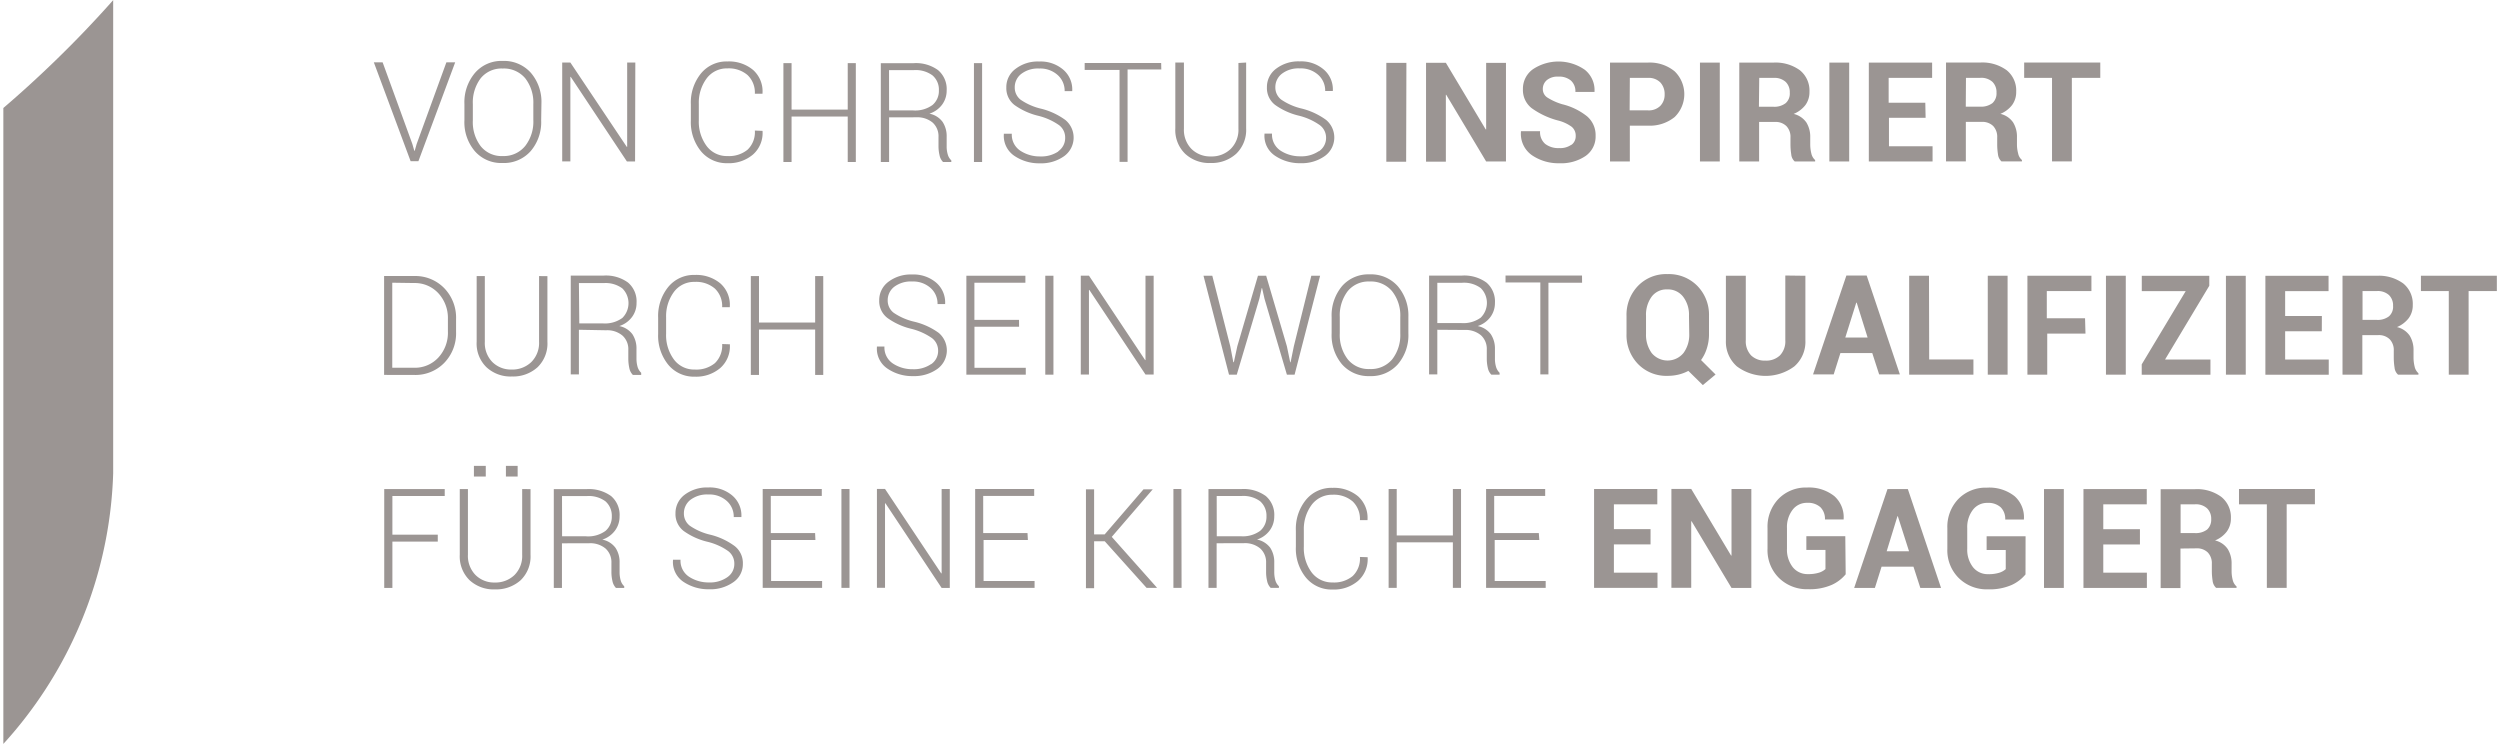 <?xml version="1.0"?>
<svg xmlns="http://www.w3.org/2000/svg" id="Ebene_1" data-name="Ebene 1" viewBox="0 0 391.17 116.72" width="252" height="75"><defs><style>.cls-1{fill:#9b9593;}</style></defs><title>Slogan_BFP_A_grau</title><path class="cls-1" d="M607.67,339.23H595.76v2.4h4.37v13.11h3.11V341.63h4.43Zm-21.07,2.4h2.26a2.6,2.6,0,0,1,1.89.63,2.25,2.25,0,0,1,.65,1.69,2.08,2.08,0,0,1-.64,1.64,2.93,2.93,0,0,1-2,.55H586.6Zm2.47,6.91a2.4,2.4,0,0,1,1.8.65,2.45,2.45,0,0,1,.63,1.8v1.1a10,10,0,0,0,.12,1.52,1.78,1.78,0,0,0,.55,1.13h3.21v-.22a1.93,1.93,0,0,1-.6-1,5.53,5.53,0,0,1-.18-1.36V351a4.28,4.28,0,0,0-.6-2.34,3.31,3.31,0,0,0-2-1.36,4.35,4.35,0,0,0,1.85-1.4,3.41,3.41,0,0,0,.64-2.06,4.09,4.09,0,0,0-1.5-3.37,6.41,6.41,0,0,0-4.15-1.21h-5.37v15.51h3.11v-6.2Zm-8.85-3h-5.75v-3.9h6.82v-2.4h-9.93v15.51h9.95v-2.39h-6.84v-4.43h5.75Zm-11.94-6.3h-3.11v15.51h3.11Zm-6,7.4h-6.11v2.16h3v3a2.7,2.7,0,0,1-1,.56,5.45,5.45,0,0,1-1.75.23,2.93,2.93,0,0,1-2.4-1.11,4.45,4.45,0,0,1-.89-2.87v-3.25a4.43,4.43,0,0,1,.87-2.84,2.78,2.78,0,0,1,2.3-1.11,2.88,2.88,0,0,1,2.08.69,2.57,2.57,0,0,1,.71,1.92h2.93l0-.06a4.42,4.42,0,0,0-1.46-3.6,6.38,6.38,0,0,0-4.35-1.34,6,6,0,0,0-4.47,1.77,6.3,6.3,0,0,0-1.73,4.59v3.23a6.12,6.12,0,0,0,1.79,4.59,6.25,6.25,0,0,0,4.6,1.77,8.62,8.62,0,0,0,3.71-.69,6.1,6.1,0,0,0,2.16-1.65Zm-20.1-3.14h.06L544,349h-3.51Zm3.59,11.25h3.25l-5.21-15.51h-3.19l-5.23,15.51h3.25l1.05-3.34h5ZM534,346.63h-6.11v2.16h3v3a2.7,2.7,0,0,1-1,.56,5.45,5.45,0,0,1-1.75.23,2.93,2.93,0,0,1-2.4-1.11,4.45,4.45,0,0,1-.89-2.87v-3.25a4.43,4.43,0,0,1,.87-2.84,2.78,2.78,0,0,1,2.3-1.11,2.88,2.88,0,0,1,2.08.69,2.57,2.57,0,0,1,.71,1.92h2.93l0-.06a4.42,4.42,0,0,0-1.46-3.6A6.38,6.38,0,0,0,528,339a6,6,0,0,0-4.47,1.77,6.3,6.3,0,0,0-1.73,4.59v3.23a6.12,6.12,0,0,0,1.79,4.59,6.25,6.25,0,0,0,4.6,1.77,8.62,8.62,0,0,0,3.71-.69,6.1,6.1,0,0,0,2.16-1.65Zm-14.74-7.4h-3.11v10.44h-.07l-6.25-10.45h-3.11v15.51h3.11V344.29h.06l6.26,10.46h3.11Zm-15.81,6.3h-5.75v-3.9h6.81v-2.4h-9.92v15.51h9.95v-2.39h-6.84v-4.43h5.75Zm-17.53.61h-7v-5.82h8v-1.09h-9.27v15.51H487v-1.08h-8v-6.43h7Zm-12.2-6.91h-1.28v7.29h-8.81v-7.29h-1.27v15.51h1.27V347.6h8.81v7.14h1.28Zm-15.86,10.66a3.78,3.78,0,0,1-1.14,3,4.56,4.56,0,0,1-3.16,1,4,4,0,0,1-3.27-1.57,6.41,6.41,0,0,1-1.23-4.07v-2.54a6.38,6.38,0,0,1,1.23-4,4,4,0,0,1,3.27-1.58,4.52,4.52,0,0,1,3.16,1.05,3.79,3.79,0,0,1,1.14,2.93h1.19l0-.07a4.54,4.54,0,0,0-1.48-3.66,5.89,5.89,0,0,0-4-1.33,5.18,5.18,0,0,0-4.18,1.88,7.21,7.21,0,0,0-1.58,4.84v2.52a7.2,7.2,0,0,0,1.58,4.84,5.21,5.21,0,0,0,4.18,1.87,5.81,5.81,0,0,0,4-1.36,4.52,4.52,0,0,0,1.5-3.64l0-.07Zm-22.47-9.56h3.88a4.42,4.42,0,0,1,2.93.82,3,3,0,0,1,1,2.36,2.88,2.88,0,0,1-1,2.29,4.6,4.6,0,0,1-3.06.84h-3.74Zm4.26,7.4a3.71,3.71,0,0,1,2.57.83,2.88,2.88,0,0,1,.92,2.25v1.42a6.15,6.15,0,0,0,.16,1.43,2.1,2.1,0,0,0,.56,1.08h1.29v-.26a2,2,0,0,1-.56-.93,4.76,4.76,0,0,1-.17-1.3v-1.46a4.08,4.08,0,0,0-.63-2.34,3.41,3.41,0,0,0-2.08-1.29,4,4,0,0,0,2-1.43,3.67,3.67,0,0,0,.71-2.21,3.88,3.88,0,0,0-1.33-3.19,5.94,5.94,0,0,0-3.83-1.09h-5.16v15.5h1.28v-7Zm-9.8-8.5H428.6v15.51h1.28Zm-5.46,15.51H426l0-.05-7.07-7.95,6.43-7.46,0,0h-1.45l-6.09,7.07h-1.66v-7.07h-1.28v15.51h1.28v-7.36h1.67Zm-18.68-8.6h-6.95v-5.82h8v-1.09h-9.26v15.51h9.32v-1.08h-8v-6.43h6.95Zm-12.19-6.91h-1.28v13.23h-.07l-8.81-13.24h-1.27v15.51h1.27V341.48h.07l8.81,13.27h1.28Zm-15.73,0h-1.27v15.51h1.27Zm-5.4,6.91h-6.95v-5.82h8v-1.09h-9.27v15.51h9.32v-1.08h-8v-6.43h6.95Zm-13.77,6.93a4.75,4.75,0,0,1-2.9.82,5.58,5.58,0,0,1-3.08-.88,3,3,0,0,1-1.36-2.68h-1.18l0,.06a3.73,3.73,0,0,0,1.65,3.41,7,7,0,0,0,4,1.16,6.22,6.22,0,0,0,3.8-1.1,3.43,3.43,0,0,0,1.51-2.91,3.38,3.38,0,0,0-1.29-2.77,10.78,10.78,0,0,0-3.74-1.76,9.43,9.43,0,0,1-3.28-1.42,2.39,2.39,0,0,1-.94-1.94,2.67,2.67,0,0,1,1-2.11,4.32,4.32,0,0,1,2.84-.86,4.08,4.08,0,0,1,2.87,1,3.28,3.28,0,0,1,1.11,2.54h1.2l0-.06a4.1,4.1,0,0,0-1.4-3.29,5.47,5.47,0,0,0-3.8-1.29,5.81,5.81,0,0,0-3.7,1.14,3.59,3.59,0,0,0-1.44,2.93,3.33,3.33,0,0,0,1.29,2.76,10.63,10.63,0,0,0,3.77,1.7,9.48,9.48,0,0,1,3.22,1.46,2.44,2.44,0,0,1,.95,2,2.48,2.48,0,0,1-1.12,2.1m-25.91-12.74h3.89a4.4,4.4,0,0,1,2.92.82,3,3,0,0,1,1,2.36,2.88,2.88,0,0,1-1,2.29,4.6,4.6,0,0,1-3.06.84h-3.74Zm4.26,7.4a3.73,3.73,0,0,1,2.57.83,2.88,2.88,0,0,1,.92,2.25v1.42a6.15,6.15,0,0,0,.16,1.43,2.17,2.17,0,0,0,.55,1.08h1.3v-.26a2,2,0,0,1-.56-.93,4.76,4.76,0,0,1-.17-1.3v-1.46a4,4,0,0,0-.64-2.34,3.36,3.36,0,0,0-2.07-1.29,4,4,0,0,0,2-1.43,3.67,3.67,0,0,0,.71-2.21,3.88,3.88,0,0,0-1.33-3.19,5.93,5.93,0,0,0-3.82-1.09h-5.17v15.5h1.28v-7Zm-16.22-12.14h-1.86v1.67h1.86Zm5,0h-1.84v1.67h1.84Zm.71,3.64v10.3a4.23,4.23,0,0,1-1.21,3.19,4.3,4.3,0,0,1-3.11,1.17,4.11,4.11,0,0,1-3-1.18,4.27,4.27,0,0,1-1.19-3.18v-10.3h-1.28v10.3a5.22,5.22,0,0,0,1.54,4,5.59,5.59,0,0,0,4,1.44,5.77,5.77,0,0,0,4-1.43,5.17,5.17,0,0,0,1.56-4v-10.3Zm-13.24,7.15h-7.12v-6.06h8.21v-1.09h-9.49v15.51h1.28v-7.27h7.12Z" transform="translate(-245.03 -262.52)"/><path class="cls-1" d="M636.21,305.78H624.3v2.4h4.37v13.11h3.11V308.18h4.43Zm-21.07,2.4h2.26a2.6,2.6,0,0,1,1.89.63,2.25,2.25,0,0,1,.64,1.69,2,2,0,0,1-.64,1.64,2.89,2.89,0,0,1-1.95.56h-2.2Zm2.47,6.91a2.4,2.4,0,0,1,1.79.65,2.43,2.43,0,0,1,.64,1.8v1.1a10,10,0,0,0,.12,1.52,1.69,1.69,0,0,0,.55,1.13h3.2v-.22a1.93,1.93,0,0,1-.6-1.05,6,6,0,0,1-.17-1.36v-1.14a4.28,4.28,0,0,0-.6-2.34,3.33,3.33,0,0,0-2-1.35,4.51,4.51,0,0,0,1.85-1.41,3.38,3.38,0,0,0,.63-2.06,4.11,4.11,0,0,0-1.49-3.37,6.49,6.49,0,0,0-4.15-1.21H612v15.51h3.11v-6.2Zm-8.85-3H603v-3.9h6.81v-2.4H599.9v15.51h9.94v-2.38H603v-4.43h5.75Zm-11.94-6.3h-3.11v15.51h3.11Zm-5.72,1.56v-1.56H580.51v2.4h6.89l-6.9,11.49v1.62h10.78v-2.38h-7.12ZM578,305.78h-3.11v15.51H578Zm-6.39,6.67h-6v-4.27h7v-2.4H562.57v15.51h3.11v-6.44h6Zm-12.15-6.67h-3.11v15.51h3.11Zm-12.33,0h-3.11v15.51H554.1v-2.38h-6.94ZM535.72,310h.07l1.71,5.47H534Zm3.59,11.25h3.25l-5.21-15.51h-3.18l-5.23,15.51h3.24l1.05-3.34h5Zm-14.72-15.51v10.15a3.18,3.18,0,0,1-.84,2.38,3.11,3.11,0,0,1-2.28.82,3.07,3.07,0,0,1-2.25-.82,3.22,3.22,0,0,1-.83-2.38V305.78h-3.12v10.15A5.13,5.13,0,0,0,517,320a7.55,7.55,0,0,0,9,0,5.11,5.11,0,0,0,1.74-4.11V305.78Zm-15.07,9.15a4.79,4.79,0,0,1-.9,3,3.23,3.23,0,0,1-5,0,4.85,4.85,0,0,1-.88-3v-2.81a4.8,4.8,0,0,1,.87-3,2.9,2.9,0,0,1,2.46-1.16,3,3,0,0,1,2.5,1.16,4.64,4.64,0,0,1,.91,3Zm3.1-2.79a6.48,6.48,0,0,0-1.81-4.71,6.25,6.25,0,0,0-4.7-1.87,6.12,6.12,0,0,0-4.65,1.87,6.54,6.54,0,0,0-1.78,4.71v2.79a6.5,6.5,0,0,0,1.79,4.72,6.17,6.17,0,0,0,4.66,1.87,7.37,7.37,0,0,0,1.72-.2,6.54,6.54,0,0,0,1.53-.58l2.27,2.23,2-1.66L511.37,319a6.22,6.22,0,0,0,.92-1.86,7.25,7.25,0,0,0,.33-2.21Zm-19.92-6.36h-12v1.09h5.46v14.42h1.27V306.87h5.28ZM470,306.88h3.89a4.39,4.39,0,0,1,2.92.83,3.26,3.26,0,0,1,0,4.64,4.63,4.63,0,0,1-3.07.85H470Zm4.26,7.4a3.76,3.76,0,0,1,2.58.83,2.88,2.88,0,0,1,.92,2.25v1.42a6.29,6.29,0,0,0,.16,1.44,2.06,2.06,0,0,0,.55,1.07h1.3V321a2.08,2.08,0,0,1-.56-.94,4.36,4.36,0,0,1-.17-1.3v-1.46a4.08,4.08,0,0,0-.64-2.34,3.36,3.36,0,0,0-2.07-1.29,4,4,0,0,0,2-1.42,3.69,3.69,0,0,0,.71-2.21,3.9,3.9,0,0,0-1.33-3.19,5.91,5.91,0,0,0-3.83-1.1h-5.17v15.5H470v-7Zm-10.07.53a6.21,6.21,0,0,1-1.26,4.07,4.34,4.34,0,0,1-3.54,1.53,4.17,4.17,0,0,1-3.45-1.54,6.23,6.23,0,0,1-1.24-4.06v-2.55a6.27,6.27,0,0,1,1.23-4.05,4.2,4.2,0,0,1,3.45-1.53,4.32,4.32,0,0,1,3.53,1.53,6.12,6.12,0,0,1,1.28,4.05Zm1.27-2.53a7.09,7.09,0,0,0-1.66-4.86,5.61,5.61,0,0,0-4.42-1.86,5.47,5.47,0,0,0-4.34,1.86,7.17,7.17,0,0,0-1.62,4.86v2.53a7.09,7.09,0,0,0,1.62,4.85,5.51,5.51,0,0,0,4.35,1.86,5.61,5.61,0,0,0,4.42-1.86,7,7,0,0,0,1.65-4.85Zm-30.76-6.5h-1.38l4,15.51h1.22l3.54-11.9.37-1.67h.06l.38,1.67,3.51,11.9h1.21l4-15.51h-1.38l-2.74,11.06-.51,2.51h-.06l-.52-2.51-3.25-11.06h-1.29l-3.24,11.06-.54,2.5H438l-.48-2.5Zm-9.2,0h-1.28V319h-.06l-8.81-13.24h-1.28v15.51h1.28V308h.06l8.81,13.27h1.28Zm-15.72,0h-1.28v15.51h1.28Zm-5.4,6.92h-7v-5.83h8v-1.09h-9.26v15.51h9.32v-1.07h-8.05v-6.44h7Zm-13.77,6.92a4.77,4.77,0,0,1-2.9.82,5.51,5.51,0,0,1-3.09-.88,3,3,0,0,1-1.35-2.68h-1.18l0,.07a3.75,3.75,0,0,0,1.66,3.4,6.85,6.85,0,0,0,4,1.17,6.24,6.24,0,0,0,3.8-1.11,3.59,3.59,0,0,0,.22-5.68A10.78,10.78,0,0,0,388,313a9.5,9.5,0,0,1-3.29-1.42,2.41,2.41,0,0,1-.93-1.94,2.65,2.65,0,0,1,1-2.11,4.3,4.3,0,0,1,2.84-.85,4.09,4.09,0,0,1,2.87,1,3.28,3.28,0,0,1,1.11,2.54h1.19l0-.06a4.1,4.1,0,0,0-1.39-3.29,5.49,5.49,0,0,0-3.8-1.29,5.79,5.79,0,0,0-3.7,1.14,3.57,3.57,0,0,0-1.45,2.93,3.31,3.31,0,0,0,1.3,2.76,10.63,10.63,0,0,0,3.77,1.7,9.78,9.78,0,0,1,3.22,1.46,2.46,2.46,0,0,1,.95,2,2.5,2.5,0,0,1-1.12,2.1m-16.9-13.84h-1.27v7.29h-8.81v-7.29h-1.28v15.51h1.28v-7.13h8.81v7.13h1.27Zm-15.86,10.66a3.82,3.82,0,0,1-1.14,3,4.58,4.58,0,0,1-3.16,1,3.93,3.93,0,0,1-3.26-1.57,6.4,6.4,0,0,1-1.23-4.06v-2.55a6.38,6.38,0,0,1,1.23-4,3.93,3.93,0,0,1,3.26-1.57,4.5,4.5,0,0,1,3.16,1.05,3.77,3.77,0,0,1,1.14,2.92h1.2l0-.07a4.48,4.48,0,0,0-1.48-3.66,5.89,5.89,0,0,0-4-1.33,5.19,5.19,0,0,0-4.17,1.88,7.24,7.24,0,0,0-1.59,4.84v2.53a7.22,7.22,0,0,0,1.59,4.84,5.22,5.22,0,0,0,4.17,1.87,5.84,5.84,0,0,0,4-1.37,4.51,4.51,0,0,0,1.49-3.64l0-.07Zm-22.47-9.56h3.89a4.4,4.4,0,0,1,2.92.83,3.26,3.26,0,0,1,0,4.64,4.63,4.63,0,0,1-3.07.85H335.4Zm4.26,7.4a3.71,3.71,0,0,1,2.57.83,2.85,2.85,0,0,1,.92,2.25v1.42a6.91,6.91,0,0,0,.16,1.44,2.07,2.07,0,0,0,.56,1.07h1.3V321a2.09,2.09,0,0,1-.57-.94,4.71,4.71,0,0,1-.17-1.3v-1.46a4.08,4.08,0,0,0-.63-2.34,3.36,3.36,0,0,0-2.07-1.29,4,4,0,0,0,2-1.42,3.62,3.62,0,0,0,.71-2.21,3.87,3.87,0,0,0-1.33-3.19,5.88,5.88,0,0,0-3.82-1.1h-5.17v15.5h1.28v-7Zm-10.51-8.5v10.3a4.23,4.23,0,0,1-1.22,3.19,4.29,4.29,0,0,1-3.11,1.17,4.12,4.12,0,0,1-3-1.18,4.26,4.26,0,0,1-1.18-3.18v-10.3h-1.28v10.3a5.18,5.18,0,0,0,1.54,4,5.55,5.55,0,0,0,4,1.45,5.72,5.72,0,0,0,4-1.44,5.17,5.17,0,0,0,1.56-4v-10.3Zm-19.58,1.09a5,5,0,0,1,3.79,1.61,5.72,5.72,0,0,1,1.49,4v2a5.72,5.72,0,0,1-1.49,4.07,5,5,0,0,1-3.79,1.61h-3.45V306.87Zm0,14.42a6.31,6.31,0,0,0,4.7-1.89,6.64,6.64,0,0,0,1.86-4.86v-2a6.66,6.66,0,0,0-1.86-4.87,6.32,6.32,0,0,0-4.7-1.9h-4.73v15.51Z" transform="translate(-245.03 -262.52)"/><path class="cls-1" d="M574,272.33H562.06v2.4h4.37v13.11h3.11V274.73H574Zm-21.07,2.4h2.26a2.6,2.6,0,0,1,1.89.63,2.25,2.25,0,0,1,.64,1.69,2.06,2.06,0,0,1-.63,1.64,2.93,2.93,0,0,1-1.95.56H552.9Zm2.47,6.91a2.42,2.42,0,0,1,1.8.65,2.47,2.47,0,0,1,.63,1.8v1.1a10,10,0,0,0,.12,1.52,1.75,1.75,0,0,0,.55,1.13h3.21v-.22a1.81,1.81,0,0,1-.6-1.05,5.47,5.47,0,0,1-.18-1.36v-1.14a4.28,4.28,0,0,0-.6-2.34,3.34,3.34,0,0,0-2-1.35,4.43,4.43,0,0,0,1.85-1.4,3.43,3.43,0,0,0,.63-2.07,4.09,4.09,0,0,0-1.49-3.37,6.47,6.47,0,0,0-4.15-1.21h-5.37v15.51h3.11v-6.2Zm-8.85-3h-5.75v-3.9h6.82v-2.4h-9.93v15.51h10v-2.38h-6.84V281h5.75Zm-11.94-6.3h-3.11v15.51h3.11Zm-14.11,2.4h2.26a2.6,2.6,0,0,1,1.89.63,2.25,2.25,0,0,1,.64,1.69,2,2,0,0,1-.64,1.64,2.89,2.89,0,0,1-2,.56h-2.2Zm2.47,6.91a2.4,2.4,0,0,1,1.79.65,2.43,2.43,0,0,1,.64,1.8v1.1a10,10,0,0,0,.12,1.52,1.66,1.66,0,0,0,.55,1.13h3.2v-.22a1.93,1.93,0,0,1-.6-1.05,6,6,0,0,1-.17-1.36v-1.14a4.28,4.28,0,0,0-.6-2.34,3.37,3.37,0,0,0-2-1.35,4.5,4.5,0,0,0,1.85-1.4,3.43,3.43,0,0,0,.63-2.07,4.11,4.11,0,0,0-1.49-3.37,6.49,6.49,0,0,0-4.15-1.21h-5.37v15.51h3.11v-6.2Zm-8.66-9.31h-3.11v15.51h3.11Zm-14.11,2.4H503a2.55,2.55,0,0,1,2,.73,2.65,2.65,0,0,1,.66,1.85,2.49,2.49,0,0,1-.67,1.8,2.56,2.56,0,0,1-2,.71h-2.82Zm2.82,7.49a6.17,6.17,0,0,0,4.21-1.35,5,5,0,0,0,0-7.17,6.13,6.13,0,0,0-4.21-1.37h-5.93v15.51h3.11v-5.62Zm-12,3a3,3,0,0,1-1.9.52,3.36,3.36,0,0,1-2.19-.65,2.42,2.42,0,0,1-.81-2h-3l0,.06a4.09,4.09,0,0,0,1.74,3.72,7.37,7.37,0,0,0,4.3,1.25,6.81,6.81,0,0,0,4.11-1.15,3.71,3.71,0,0,0,1.56-3.15,3.86,3.86,0,0,0-1.35-3.07,10,10,0,0,0-3.89-1.89,9.22,9.22,0,0,1-2.36-1.07,1.56,1.56,0,0,1-.68-1.29,1.8,1.8,0,0,1,.63-1.42,2.6,2.6,0,0,1,1.78-.55,2.86,2.86,0,0,1,2,.62,2.24,2.24,0,0,1,.7,1.78h3l0-.06a4.08,4.08,0,0,0-1.52-3.41,7.23,7.23,0,0,0-8.14-.09,3.75,3.75,0,0,0-1.57,3.12,3.6,3.6,0,0,0,1.39,3,12.47,12.47,0,0,0,4.07,1.91,6.22,6.22,0,0,1,2.19,1,1.8,1.8,0,0,1,.63,1.44,1.68,1.68,0,0,1-.66,1.39m-10.28-12.86h-3.11v10.44h-.07l-6.25-10.45h-3.11v15.51h3.11V277.39h.06l6.26,10.46h3.11Zm-15.62,0H462v15.51h3.11Zm-13.74,13.85a4.8,4.8,0,0,1-2.89.81,5.56,5.56,0,0,1-3.1-.88,3,3,0,0,1-1.35-2.68h-1.18l0,.07a3.73,3.73,0,0,0,1.65,3.4,6.9,6.9,0,0,0,4,1.17,6.21,6.21,0,0,0,3.79-1.11,3.59,3.59,0,0,0,.22-5.68,11,11,0,0,0-3.74-1.76,9.59,9.59,0,0,1-3.29-1.42,2.4,2.4,0,0,1-.93-1.94,2.65,2.65,0,0,1,1-2.1,4.26,4.26,0,0,1,2.84-.86,4.07,4.07,0,0,1,2.87,1,3.29,3.29,0,0,1,1.11,2.55h1.2l0-.07a4.08,4.08,0,0,0-1.4-3.28,5.43,5.43,0,0,0-3.8-1.3,5.76,5.76,0,0,0-3.7,1.15,3.56,3.56,0,0,0-1.44,2.92,3.32,3.32,0,0,0,1.29,2.76,10.61,10.61,0,0,0,3.78,1.7,9.71,9.71,0,0,1,3.21,1.46,2.46,2.46,0,0,1,1,2,2.5,2.5,0,0,1-1.12,2.11m-12.63-13.85v10.31a4.21,4.21,0,0,1-1.22,3.18,4.26,4.26,0,0,1-3.1,1.17,4.15,4.15,0,0,1-3.05-1.18,4.26,4.26,0,0,1-1.18-3.17V272.33H428.9v10.31a5.18,5.18,0,0,0,1.54,4,5.53,5.53,0,0,0,4,1.45,5.71,5.71,0,0,0,4-1.44,5.17,5.17,0,0,0,1.57-4V272.33Zm-12.12,0h-12v1.09h5.47v14.42h1.26V273.42h5.29Zm-16.09,13.85a4.8,4.8,0,0,1-2.89.81,5.51,5.51,0,0,1-3.09-.88,3,3,0,0,1-1.36-2.68H402l0,.07a3.77,3.77,0,0,0,1.65,3.4,6.9,6.9,0,0,0,4,1.17,6.21,6.21,0,0,0,3.79-1.11,3.59,3.59,0,0,0,.22-5.68,10.87,10.87,0,0,0-3.74-1.76,9.43,9.43,0,0,1-3.28-1.42,2.4,2.4,0,0,1-.93-1.94,2.64,2.64,0,0,1,1-2.1,4.28,4.28,0,0,1,2.84-.86,4.07,4.07,0,0,1,2.87,1,3.3,3.3,0,0,1,1.12,2.55h1.19l0-.07a4.1,4.1,0,0,0-1.39-3.28,5.45,5.45,0,0,0-3.81-1.3,5.71,5.71,0,0,0-3.69,1.15,3.54,3.54,0,0,0-1.45,2.92,3.32,3.32,0,0,0,1.29,2.76,10.69,10.69,0,0,0,3.78,1.7,9.71,9.71,0,0,1,3.21,1.46,2.43,2.43,0,0,1,.95,2,2.5,2.5,0,0,1-1.12,2.11m-11.91-13.85h-1.28v15.51h1.28Zm-14.6,1.1h3.89a4.43,4.43,0,0,1,2.93.83,2.93,2.93,0,0,1,1,2.36,2.88,2.88,0,0,1-1,2.28,4.58,4.58,0,0,1-3.07.85H384Zm4.26,7.4a3.76,3.76,0,0,1,2.58.83,2.88,2.88,0,0,1,.92,2.25v1.42a6.17,6.17,0,0,0,.16,1.44,2.06,2.06,0,0,0,.55,1.07h1.3v-.25a2,2,0,0,1-.56-.94,4.36,4.36,0,0,1-.17-1.3v-1.46a4.08,4.08,0,0,0-.64-2.34,3.36,3.36,0,0,0-2.07-1.29,4,4,0,0,0,2-1.42,3.69,3.69,0,0,0,.71-2.21,3.89,3.89,0,0,0-1.34-3.19,5.86,5.86,0,0,0-3.82-1.1h-5.17v15.5H384v-7Zm-9.47-8.5h-1.27v7.29h-8.81v-7.29h-1.28v15.51h1.28v-7.13h8.81v7.13h1.27ZM362.94,283a3.78,3.78,0,0,1-1.14,3,4.58,4.58,0,0,1-3.16,1,3.93,3.93,0,0,1-3.26-1.57,6.4,6.4,0,0,1-1.23-4.06v-2.55a6.38,6.38,0,0,1,1.23-4,3.93,3.93,0,0,1,3.26-1.57,4.5,4.5,0,0,1,3.16,1.05,3.77,3.77,0,0,1,1.14,2.92h1.2l0-.06a4.49,4.49,0,0,0-1.48-3.67,5.89,5.89,0,0,0-4-1.33,5.19,5.19,0,0,0-4.17,1.88,7.24,7.24,0,0,0-1.59,4.84v2.53a7.22,7.22,0,0,0,1.59,4.84,5.22,5.22,0,0,0,4.17,1.87,5.84,5.84,0,0,0,4-1.37,4.51,4.51,0,0,0,1.49-3.64l0-.06Zm-18.75-10.67h-1.28v13.23h-.06L334,272.33h-1.28v15.51H334V274.58h.06l8.81,13.27h1.28Zm-16,9a6.21,6.21,0,0,1-1.26,4.07A4.32,4.32,0,0,1,323.4,287a4.19,4.19,0,0,1-3.46-1.54,6.23,6.23,0,0,1-1.24-4.06v-2.55a6.31,6.31,0,0,1,1.23-4.05,4.2,4.2,0,0,1,3.45-1.53,4.36,4.36,0,0,1,3.54,1.53,6.21,6.21,0,0,1,1.27,4.05Zm1.27-2.53a7,7,0,0,0-1.65-4.85,5.62,5.62,0,0,0-4.43-1.87A5.45,5.45,0,0,0,319,274a7.12,7.12,0,0,0-1.62,4.85v2.53a7,7,0,0,0,1.63,4.85,5.48,5.48,0,0,0,4.35,1.86,5.6,5.6,0,0,0,4.41-1.86,7,7,0,0,0,1.65-4.85Zm-24.91-6.5h-1.38l5.77,15.51h1.22l5.77-15.51h-1.38l-4.66,12.8-.31,1.08h-.06l-.31-1.08Z" transform="translate(-245.03 -262.52)"/><path class="cls-1" d="M262.28,262.52v74.26a66,66,0,0,1-13.59,38.09l0,0q-1.72,2.25-3.64,4.35V279.46c2.8-2.39,5.52-4.88,8.16-7.44q4.72-4.57,9.09-9.5" transform="translate(-245.03 -262.52)"/></svg>
